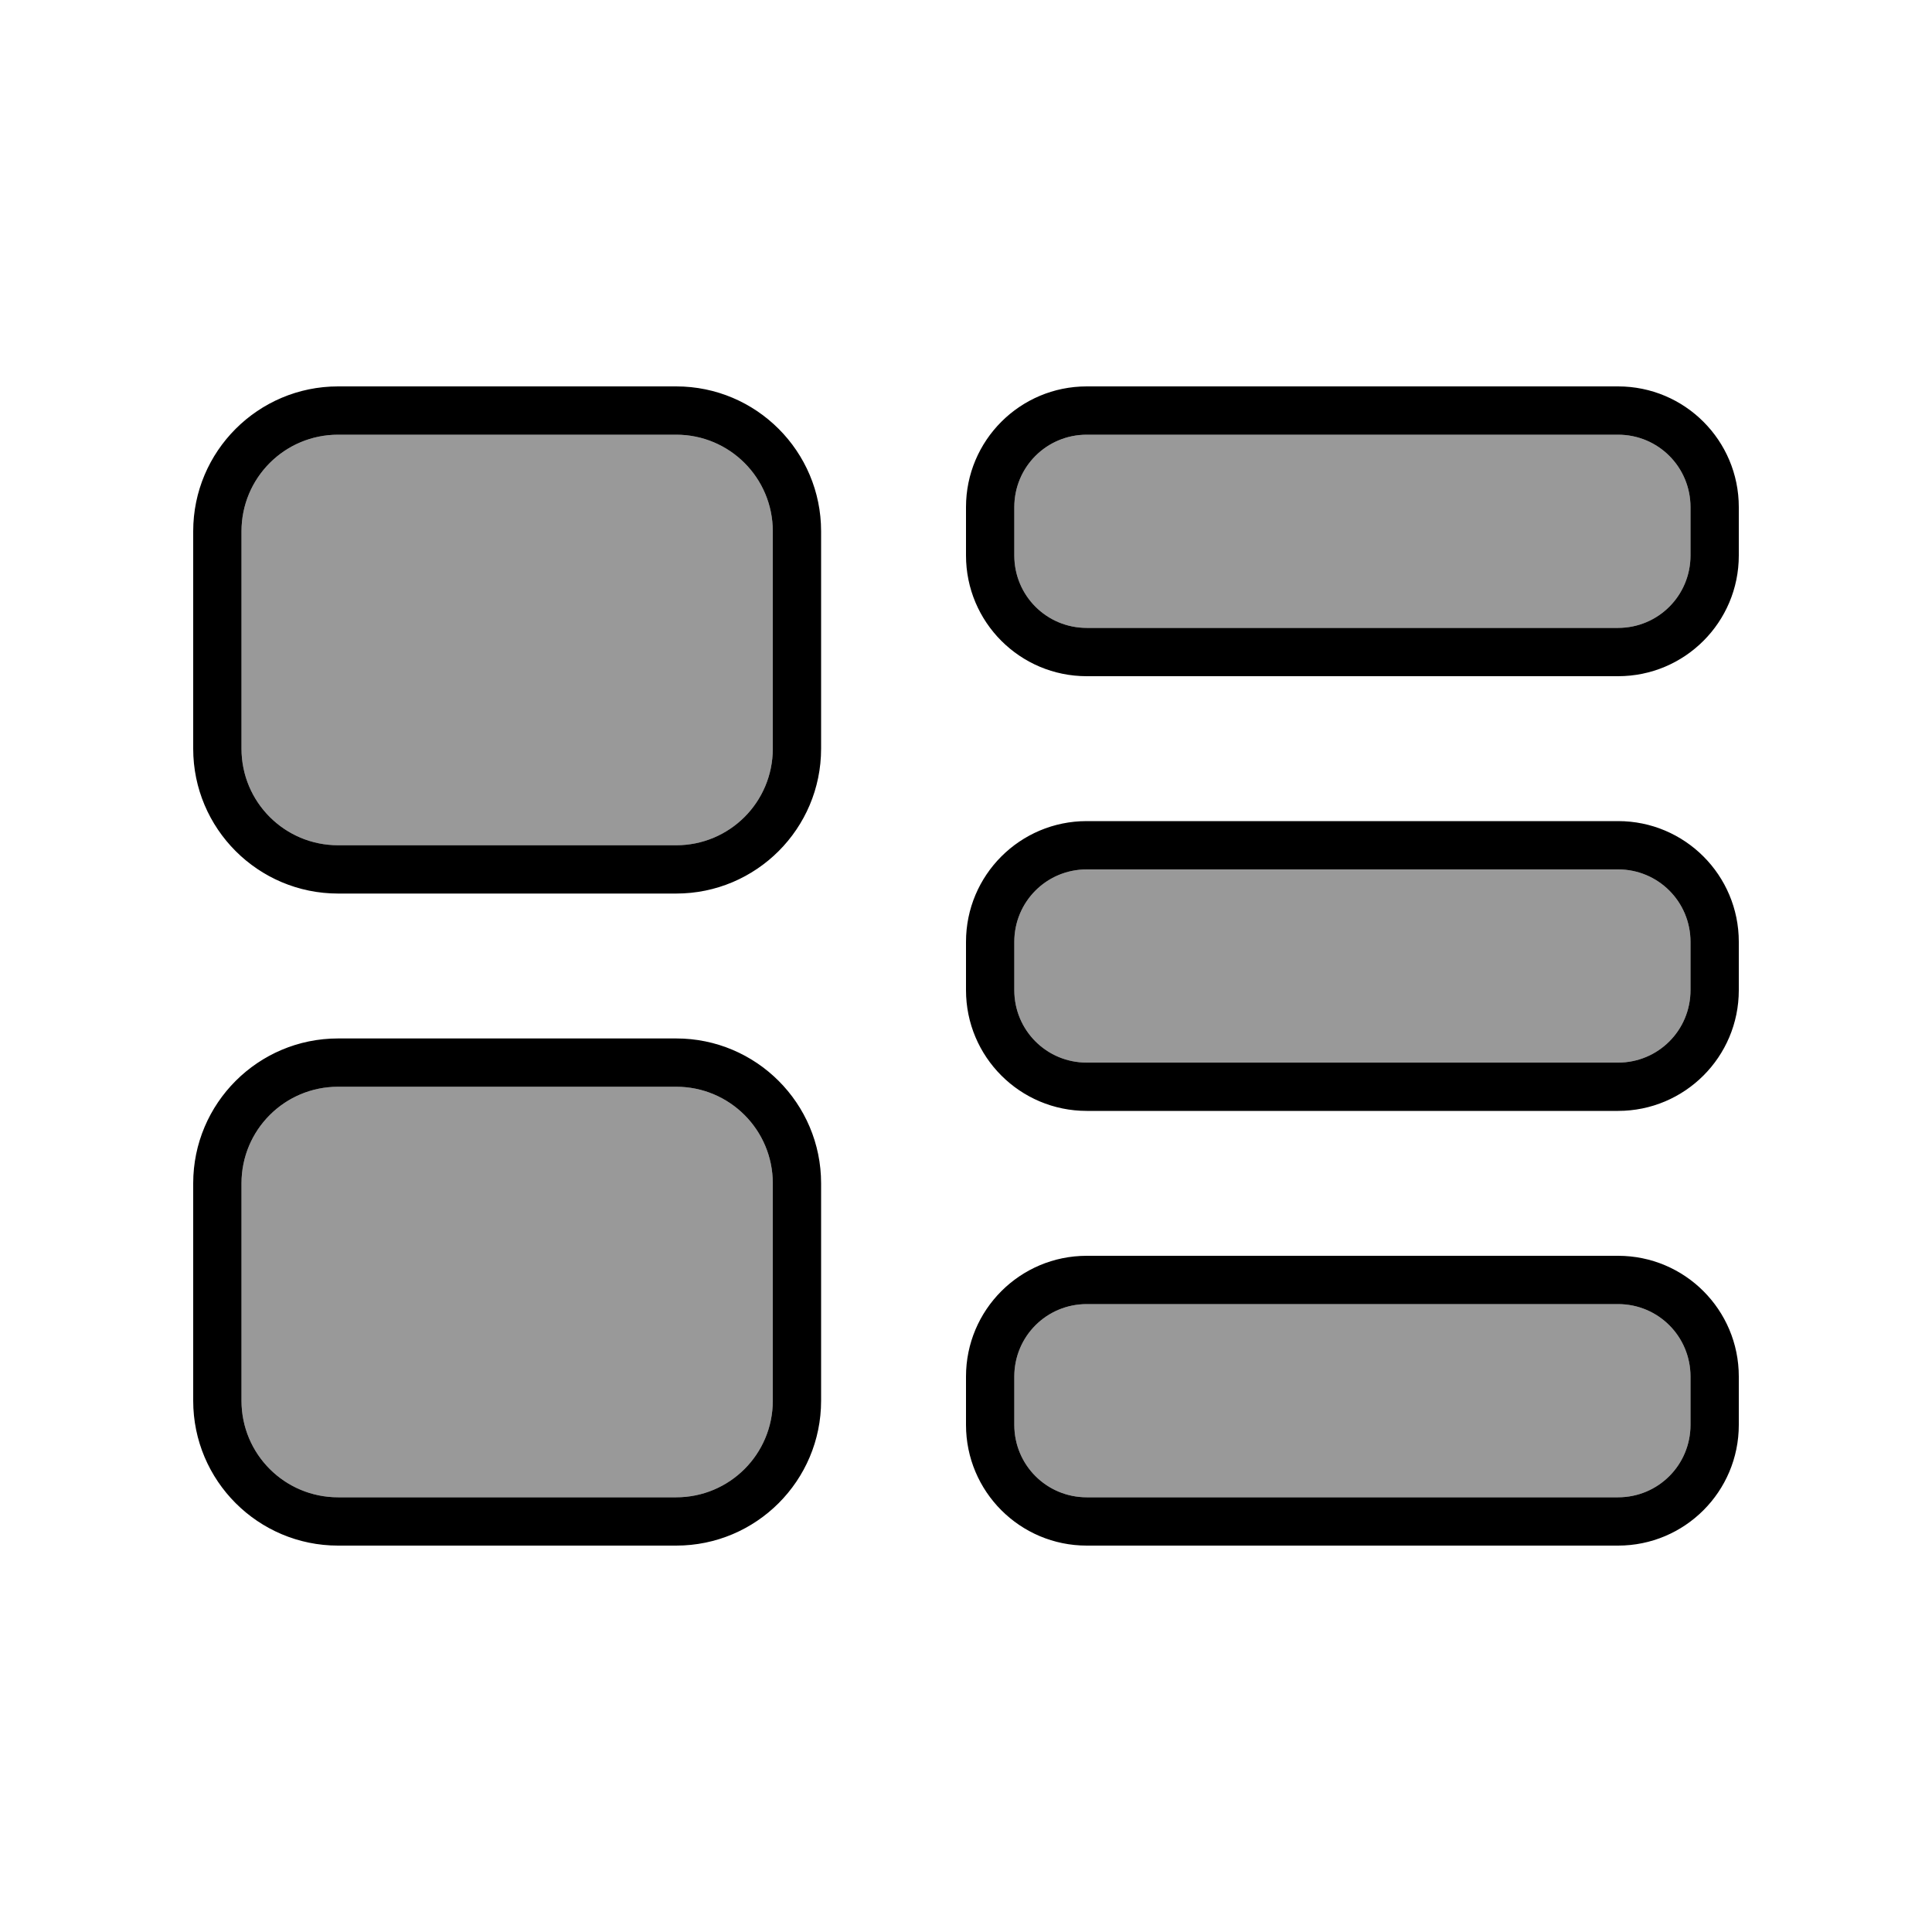 <svg xmlns="http://www.w3.org/2000/svg" viewBox="0 0 640 640"><!--! Font Awesome Pro 7.1.0 by @fontawesome - https://fontawesome.com License - https://fontawesome.com/license (Commercial License) Copyright 2025 Fonticons, Inc. --><path opacity=".4" fill="currentColor" d="M80 176L80 248C80 265.7 94.3 280 112 280L224 280C241.7 280 256 265.7 256 248L256 176C256 158.3 241.7 144 224 144L112 144C94.3 144 80 158.3 80 176zM80 392L80 464C80 481.7 94.3 496 112 496L224 496C241.7 496 256 481.7 256 464L256 392C256 374.3 241.7 360 224 360L112 360C94.3 360 80 374.3 80 392zM336 168L336 184C336 197.3 346.7 208 360 208L536 208C549.3 208 560 197.3 560 184L560 168C560 154.7 549.3 144 536 144L360 144C346.7 144 336 154.7 336 168zM336 312L336 328C336 341.3 346.7 352 360 352L536 352C549.3 352 560 341.3 560 328L560 312C560 298.7 549.3 288 536 288L360 288C346.7 288 336 298.7 336 312zM336 456L336 472C336 485.3 346.7 496 360 496L536 496C549.3 496 560 485.3 560 472L560 456C560 442.7 549.3 432 536 432L360 432C346.7 432 336 442.7 336 456z"/><path fill="currentColor" d="M224 144C241.7 144 256 158.3 256 176L256 248C256 265.7 241.7 280 224 280L112 280C94.3 280 80 265.7 80 248L80 176C80 158.3 94.3 144 112 144L224 144zM112 128C85.5 128 64 149.5 64 176L64 248C64 274.5 85.5 296 112 296L224 296C250.5 296 272 274.5 272 248L272 176C272 149.5 250.5 128 224 128L112 128zM224 360C241.7 360 256 374.3 256 392L256 464C256 481.7 241.7 496 224 496L112 496C94.3 496 80 481.7 80 464L80 392C80 374.3 94.3 360 112 360L224 360zM112 344C85.5 344 64 365.5 64 392L64 464C64 490.5 85.5 512 112 512L224 512C250.5 512 272 490.5 272 464L272 392C272 365.5 250.5 344 224 344L112 344zM360 144L536 144C549.3 144 560 154.7 560 168L560 184C560 197.3 549.3 208 536 208L360 208C346.7 208 336 197.3 336 184L336 168C336 154.7 346.7 144 360 144zM320 168L320 184C320 206.1 337.9 224 360 224L536 224C558.1 224 576 206.1 576 184L576 168C576 145.9 558.1 128 536 128L360 128C337.9 128 320 145.9 320 168zM536 288C549.3 288 560 298.7 560 312L560 328C560 341.3 549.3 352 536 352L360 352C346.7 352 336 341.3 336 328L336 312C336 298.7 346.7 288 360 288L536 288zM360 272C337.9 272 320 289.9 320 312L320 328C320 350.1 337.9 368 360 368L536 368C558.1 368 576 350.1 576 328L576 312C576 289.9 558.1 272 536 272L360 272zM360 432L536 432C549.3 432 560 442.7 560 456L560 472C560 485.3 549.3 496 536 496L360 496C346.7 496 336 485.3 336 472L336 456C336 442.7 346.7 432 360 432zM320 456L320 472C320 494.1 337.9 512 360 512L536 512C558.1 512 576 494.1 576 472L576 456C576 433.9 558.1 416 536 416L360 416C337.9 416 320 433.9 320 456z"/></svg>